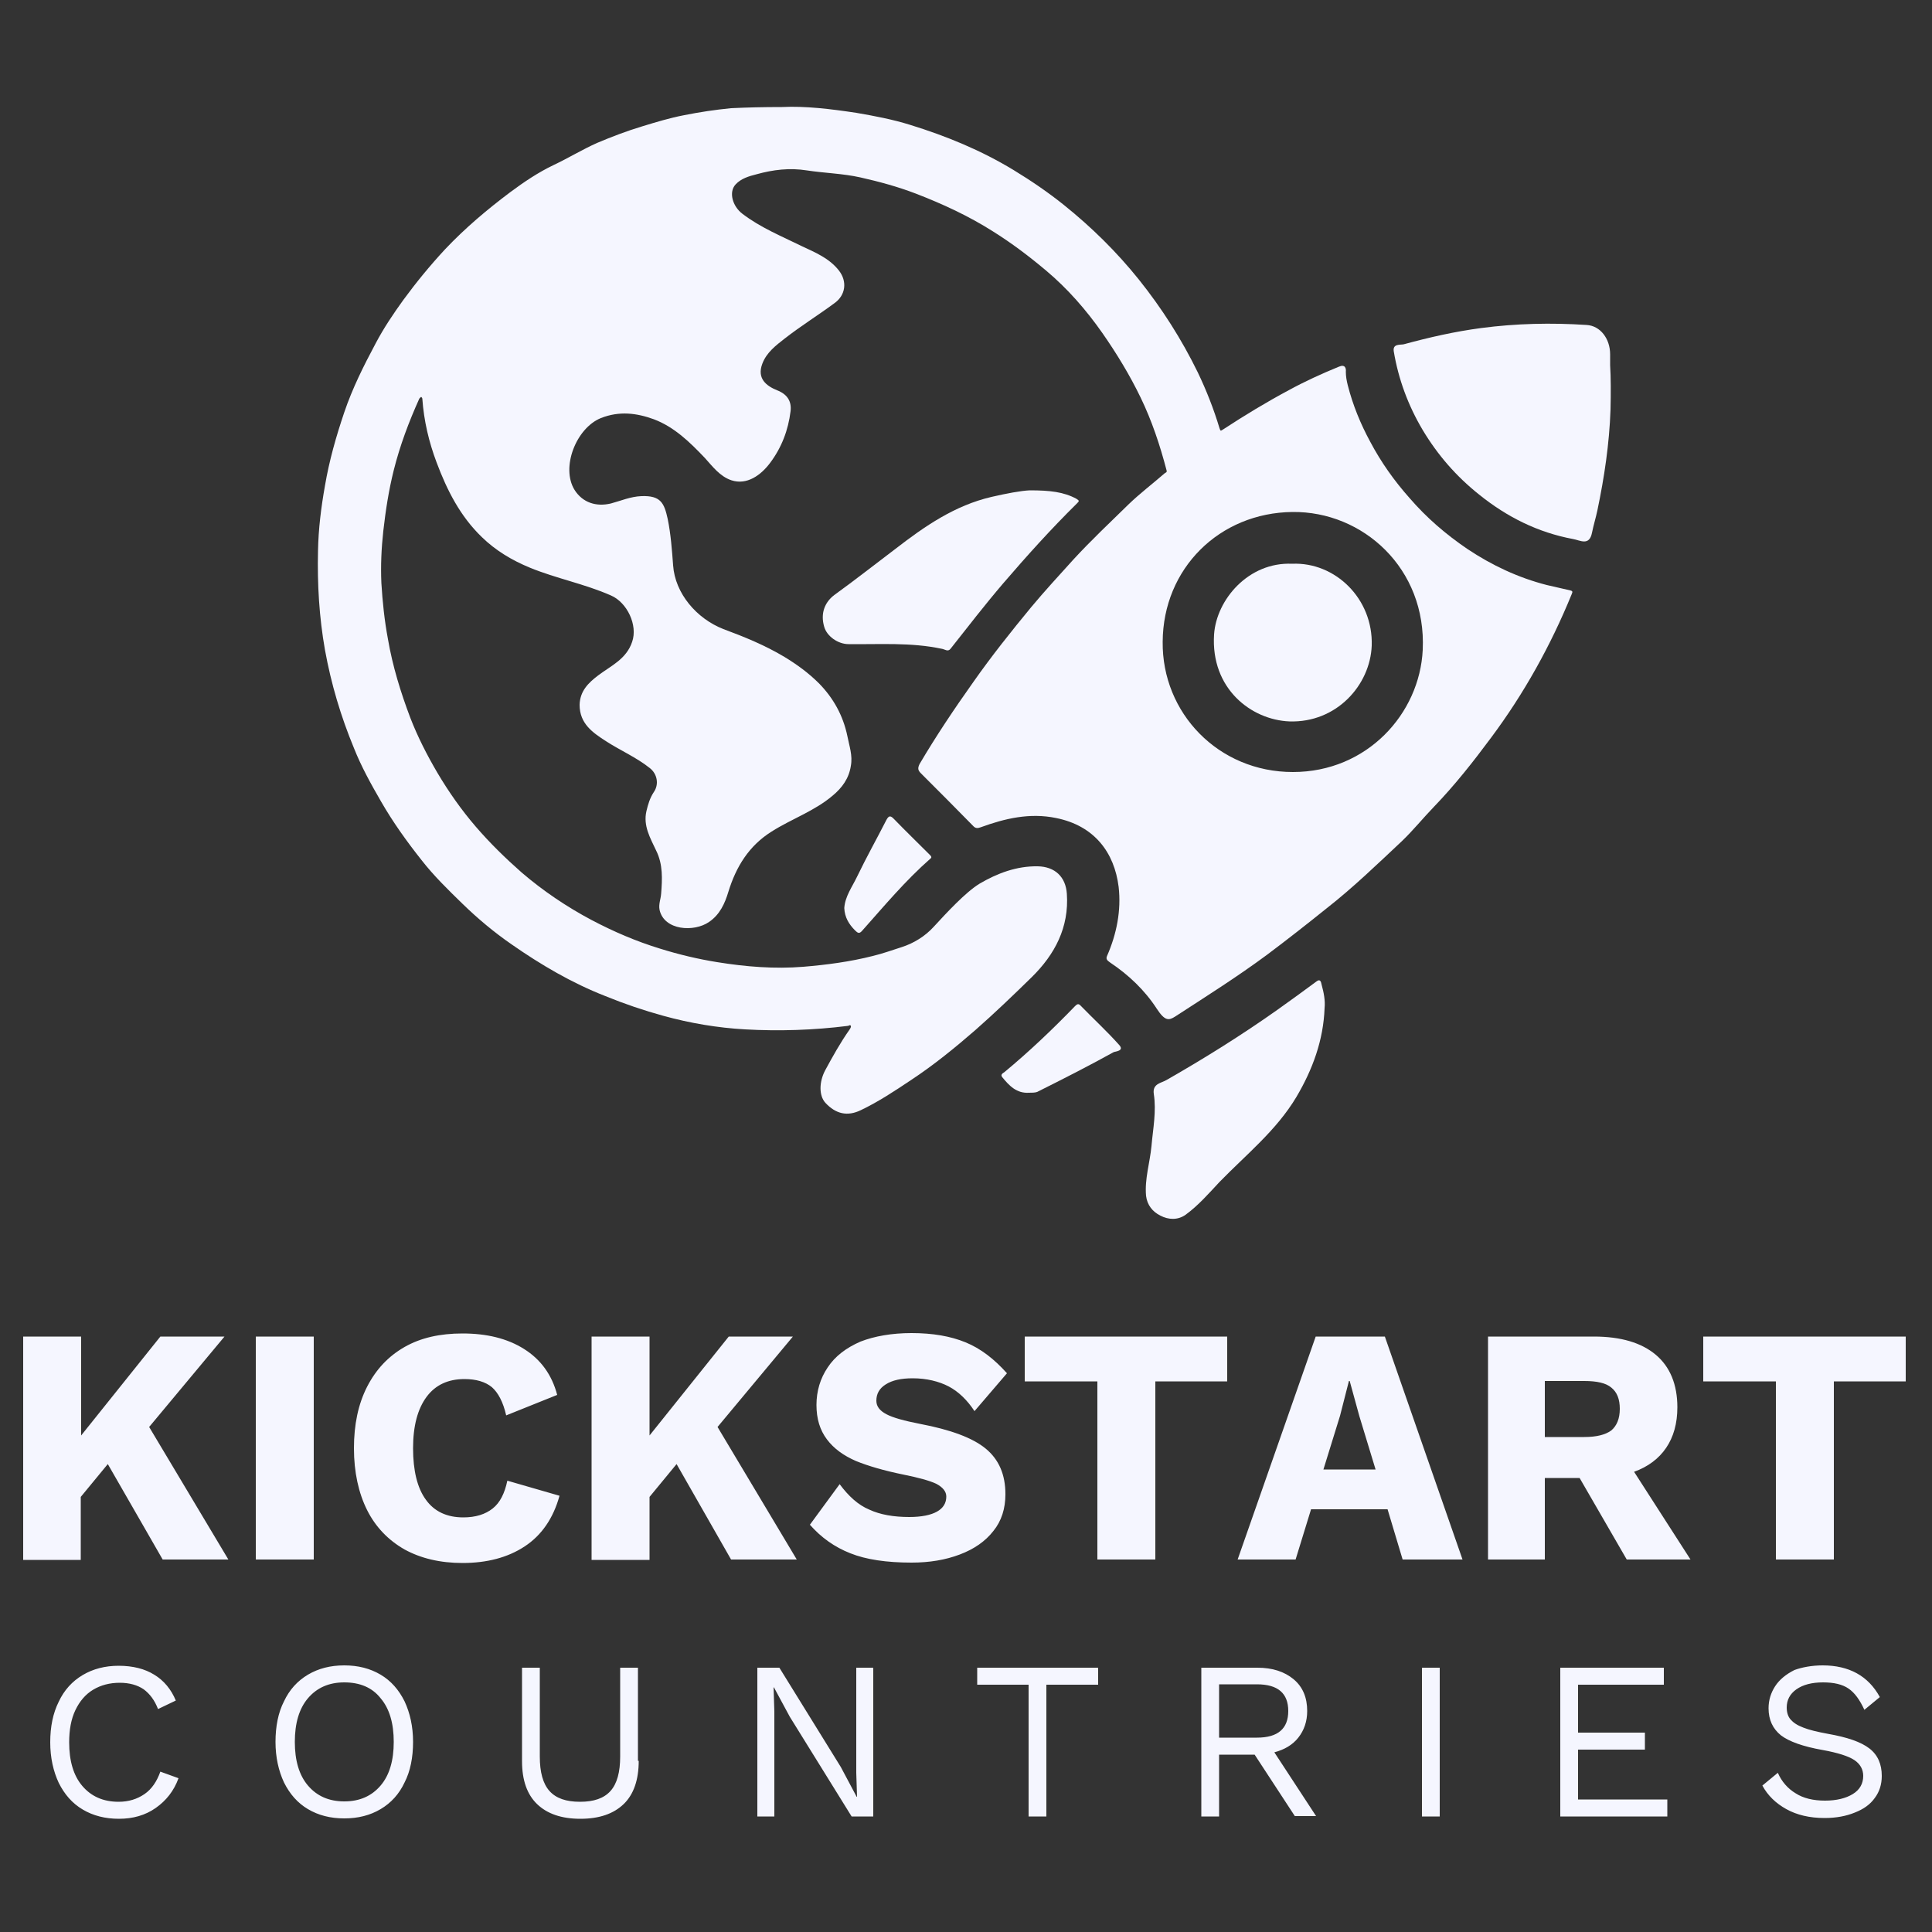 <?xml version="1.0" encoding="utf-8"?>
<!-- Generator: Adobe Illustrator 23.0.4, SVG Export Plug-In . SVG Version: 6.00 Build 0)  -->
<svg version="1.1" id="Layer_1" xmlns="http://www.w3.org/2000/svg" xmlns:xlink="http://www.w3.org/1999/xlink" x="0px" y="0px"
	 viewBox="0 0 500 500" style="enable-background:new 0 0 500 500;" xml:space="preserve">
<rect x="0" y="0" width="500" height="500" fill="#333333" stroke="none"/>
<style type="text/css">
	.st0{fill:#F5F6FF;}
</style>
<title>Artboard</title>
<desc>Created with Sketch.</desc>
<g id="Artboard">
	<g id="Group-2-Copy" transform="translate(6, 28)">
		<g id="Group" transform="translate(0, 317)">
			<path id="KICKSTART" class="st0" d="M21.9,33.9l-7,8.5v16.3H0V0.9h15v25.6L35.5,0.9h16.6L32.6,24.3l20.5,34.3h-17L21.9,33.9z
				 M75.2,58.6h-15V0.9h15V58.6z M138.8,42.1c-1.6,5.8-4.6,10.2-9,13.1s-9.8,4.3-16.1,4.3c-5.8,0-10.8-1.2-15-3.5
				c-4.2-2.4-7.5-5.8-9.7-10.2s-3.4-9.8-3.4-16c0-6.1,1.1-11.4,3.4-15.9s5.5-7.9,9.7-10.3c4.2-2.4,9.2-3.5,15-3.5
				c6.3,0,11.6,1.3,15.9,4c4.3,2.7,7.2,6.6,8.6,11.9L125,21.3c-0.8-3.5-2.1-5.9-3.7-7.3c-1.7-1.4-4.1-2.1-7.1-2.1
				c-4.2,0-7.5,1.5-9.8,4.6s-3.5,7.5-3.5,13.3s1.1,10.3,3.3,13.3c2.2,3.1,5.5,4.6,9.7,4.6c3.2,0,5.7-0.8,7.6-2.3
				c1.9-1.5,3.1-3.9,3.8-7.2L138.8,42.1z M169.1,33.9l-7,8.5v16.3h-15V0.9h15v25.6l20.5-25.6h16.6l-19.5,23.4l20.5,34.3h-17
				L169.1,33.9z M229.9,0c5.5,0,10.1,0.8,14,2.4s7.4,4.3,10.7,8l-8.4,9.8c-1.9-2.9-4.2-5.1-6.7-6.4s-5.7-2.1-9.3-2.1
				c-3,0-5.3,0.5-7,1.6c-1.6,1-2.4,2.4-2.4,4.2c0,1.5,0.9,2.6,2.6,3.5c1.7,0.9,4.6,1.7,8.7,2.5c7.9,1.5,13.6,3.6,17,6.4
				c3.4,2.8,5.1,6.7,5.1,11.8c0,3.7-1,6.9-3.1,9.5c-2.1,2.7-5,4.7-8.7,6.1s-7.8,2.1-12.5,2.1c-6.5,0-11.8-0.8-15.8-2.4
				c-4.1-1.6-7.6-4.1-10.5-7.4l7.7-10.5c2.3,3.1,4.8,5.4,7.7,6.6c2.8,1.3,6.3,1.9,10.3,1.9c3.2,0,5.6-0.5,7.2-1.4
				c1.6-0.9,2.4-2.2,2.4-3.9c0-1.3-0.9-2.4-2.6-3.3c-1.7-0.8-4.6-1.6-8.6-2.4c-4.9-1-9-2.2-12.2-3.5c-3.2-1.4-5.7-3.2-7.5-5.6
				s-2.7-5.3-2.7-8.9s1-6.9,2.9-9.7c1.9-2.9,4.8-5.1,8.5-6.7C220.3,0.8,224.8,0,229.9,0z M311.7,12.5H293v46.1h-15V12.5h-18.8V0.9
				h52.4V12.5z M353.1,45.6h-19.8l-4,13h-15l20.2-57.7h17.9l20.1,57.7H357L353.1,45.6z M350,35.3l-4.2-13.8l-2.5-9.1h-0.2l-2.3,9
				l-4.3,13.9H350z M402.8,37.5h-9v21.1h-14.7V0.9h27.4c7,0,12.3,1.6,16,4.7s5.6,7.7,5.6,13.6c0,4.2-1,7.7-2.9,10.5
				s-4.7,4.9-8.3,6.2l14.6,22.7H415L402.8,37.5z M393.8,26.9H404c3.2,0,5.5-0.6,7-1.7c1.4-1.2,2.2-3,2.2-5.6c0-2.5-0.7-4.3-2.2-5.5
				c-1.4-1.2-3.8-1.7-7-1.7h-10.2V26.9z M487.3,12.5h-18.7v46.1h-15V12.5h-18.8V0.9h52.4V12.5z"/>
			<path id="COUNTRIES" class="st0" d="M40.2,115.2c-1.2,3.3-3.2,5.8-5.9,7.7s-5.9,2.8-9.5,2.8s-6.7-0.8-9.4-2.4
				c-2.7-1.6-4.7-3.9-6.2-6.9c-1.4-3-2.2-6.5-2.2-10.5c0-4,0.7-7.5,2.2-10.5c1.4-3,3.5-5.3,6.2-6.9s5.8-2.4,9.3-2.4
				c3.7,0,6.8,0.8,9.2,2.3c2.5,1.5,4.4,3.8,5.6,6.7l-4.6,2.2c-0.9-2.3-2.1-3.9-3.7-5.1c-1.6-1.1-3.7-1.7-6.2-1.7
				c-2.6,0-4.9,0.6-6.9,1.8c-2,1.2-3.5,3-4.6,5.3s-1.6,5.1-1.6,8.3c0,4.8,1.1,8.6,3.4,11.3c2.3,2.7,5.4,4.1,9.4,4.1
				c2.6,0,4.8-0.7,6.7-2c1.9-1.3,3.2-3.3,4.1-5.8L40.2,115.2z M83.1,86c3.6,0,6.7,0.8,9.4,2.4s4.7,3.9,6.2,6.9
				c1.4,3,2.2,6.5,2.2,10.5s-0.7,7.6-2.2,10.5c-1.4,3-3.5,5.3-6.2,6.9c-2.7,1.6-5.8,2.4-9.4,2.4c-3.6,0-6.7-0.8-9.4-2.4
				c-2.7-1.6-4.7-3.9-6.2-6.9c-1.4-3-2.2-6.5-2.2-10.5s0.7-7.6,2.2-10.5c1.4-3,3.5-5.3,6.2-6.9S79.5,86,83.1,86z M83.1,90.4
				c-4,0-7.1,1.4-9.4,4.1c-2.3,2.7-3.4,6.5-3.4,11.3c0,4.8,1.1,8.6,3.4,11.3c2.3,2.7,5.4,4.1,9.4,4.1c4,0,7.1-1.4,9.4-4.1
				c2.3-2.7,3.4-6.5,3.4-11.3c0-4.8-1.1-8.6-3.4-11.3C90.3,91.7,87.1,90.4,83.1,90.4z M159.3,110.7c0,4.9-1.3,8.7-3.9,11.2
				s-6.3,3.8-11.2,3.8c-4.9,0-8.6-1.3-11.2-3.8c-2.6-2.5-3.9-6.2-3.9-11.1V86.6h4.6v23c0,4,0.8,7,2.5,8.9s4.3,2.8,7.9,2.8
				s6.2-0.9,7.9-2.8s2.5-4.9,2.5-8.9v-23h4.6V110.7z M220.1,125.1h-5.7l-16-25.8l-4.1-7.6h-0.1l0.2,6.2v27.2h-4.4V86.6h5.7
				l15.9,25.7l4.1,7.7h0.1l-0.2-6.2V86.6h4.4V125.1z M278.1,91h-13.3v34.1h-4.6V91h-13.3v-4.4h31.3V91z M318.7,109.1h-9.2v16h-4.6
				V86.6h14.5c3.9,0,7,1,9.4,3s3.5,4.8,3.5,8.2c0,2.7-0.8,5-2.3,6.9c-1.5,1.9-3.6,3.1-6.2,3.8l10.8,16.5h-5.5L318.7,109.1z
				 M309.5,104.7h9.8c5.4,0,8.1-2.3,8.1-6.9s-2.7-6.9-8.1-6.9h-9.8V104.7z M366.7,125.1H362V86.6h4.6V125.1z M425.5,120.7v4.4h-27.7
				V86.6h26.8V91h-22.2v12.4h17.3v4.4h-17.3v12.9H425.5z M465.7,86c6.8,0,11.8,2.7,14.8,8.2l-4,3.3c-1.2-2.6-2.5-4.4-4.1-5.5
				c-1.6-1.1-3.8-1.6-6.6-1.6c-2.9,0-5.2,0.6-6.9,1.8c-1.7,1.2-2.5,2.8-2.5,4.7c0,1.2,0.3,2.3,1,3.1c0.7,0.8,1.7,1.5,3.3,2.1
				c1.5,0.6,3.6,1.1,6.3,1.6c5.1,0.9,8.6,2.1,10.8,3.8s3.2,4.1,3.2,7.1c0,2.2-0.6,4.1-1.8,5.7c-1.2,1.7-2.9,2.9-5.2,3.8
				c-2.2,0.9-4.8,1.4-7.8,1.4c-3.9,0-7.2-0.8-9.9-2.3c-2.7-1.5-4.8-3.5-6.2-6.1l4-3.3c1,2.3,2.6,4.1,4.6,5.3c2,1.3,4.6,1.9,7.6,1.9
				c3,0,5.4-0.6,7.2-1.7c1.8-1.1,2.7-2.7,2.7-4.7c0-1.7-0.8-3.1-2.3-4.1s-4.3-1.9-8.2-2.6c-5.1-0.9-8.7-2.2-10.8-3.8
				c-2.1-1.7-3.2-4-3.2-7c0-2.1,0.6-4,1.7-5.7s2.8-3.1,5-4.2C460.3,86.5,462.9,86,465.7,86z"/>
		</g>
	</g>
</g>
<g>
	<path class="st0" d="M202.4,27.7c6-0.3,12.6,0.5,19.2,1.5c4.7,0.8,9.4,1.7,13.9,3.1c9.4,2.9,18.4,6.6,26.8,11.7
		c4.6,2.8,9,5.8,13.1,9.1c7.1,5.7,13.6,12.1,19.3,19.2c6,7.5,11.1,15.5,15.3,24.1c2.2,4.6,4.1,9.4,5.6,14.4c0.3,0.9,0.3,0.7,1,0.3
		c5.5-3.6,11.1-7,16.9-10.1c4.2-2.3,8.6-4.3,13-6.1c1.6-0.7,1.9,0.4,1.8,1.3c0,1.2,0.2,2.3,0.5,3.5c1.3,5.1,3.3,10,5.8,14.6
		c2.8,5.3,6.2,10.1,10.2,14.6c4.4,5.1,9.4,9.4,15,13.2c6.3,4.2,13.1,7.4,20.5,9.3c2,0.5,4.1,0.9,6.1,1.4c0.9,0.2,0.4,0.7,0.3,1.1
		c-5.4,13.2-12.3,25.6-20.8,37c-4.6,6.2-9.4,12.3-14.8,17.9c-2.8,2.9-5.3,6-8.2,8.8c-6.4,6-12.7,12.1-19.6,17.5
		c-5.1,4.1-10.2,8.1-15.4,12c-7.7,5.7-15.8,10.8-23.8,16c-1.6,1-2.6,1.2-4.7-2c-3.1-4.8-7.3-8.8-12.1-12c-0.9-0.6-1.1-1-0.8-1.7
		c2.5-5.7,3.7-11.8,3-17.9c-1.1-8.8-6.2-15.8-16.2-17.8c-6.8-1.4-13.2,0.1-19.5,2.4c-0.8,0.3-1.4,0.3-2-0.4
		c-4.4-4.5-8.9-9-13.4-13.5c-0.8-0.8-1-1.3-0.4-2.5c4.3-7.3,9-14.3,13.9-21.2c4.7-6.7,9.8-13.1,15-19.4c3.5-4.2,7.2-8.2,10.9-12.3
		c4.6-5,9.5-9.6,14.3-14.3c2.9-2.8,6.2-5.3,9.3-8c0.2-0.2,0.7-0.2,0.5-0.8c-1.7-6.5-3.8-12.8-6.7-18.8c-2.8-5.8-6.2-11.4-9.9-16.7
		c-4.2-6-9-11.5-14.6-16.2c-4.4-3.7-8.9-7.1-13.7-10.1c-6.3-4-13-7.1-20-9.8c-4.7-1.8-9.5-3.1-14.4-4.2c-4.5-1-9.2-1.1-13.8-1.8
		c-4.4-0.7-8.7-0.2-13,1c-2,0.5-4,1.1-5.4,2.6c-1.9,2-0.8,5.7,1.7,7.6c4.7,3.6,10.1,5.8,15.4,8.4c3.4,1.6,7.1,3.1,9.6,6.3
		c2.2,2.8,1.8,6.4-1.2,8.5c-4.2,3.1-8.7,5.9-12.8,9.1c-2.3,1.8-4.7,3.6-5.8,6.5c-1.5,3.9,1.1,5.8,3.8,6.9c2.6,1,3.8,2.8,3.5,5.4
		c-0.6,4.9-2.3,9.4-5.3,13.4c-2.4,3.2-6,5.8-10,4.5c-3-1-4.9-3.6-6.9-5.8c-3.9-4.1-7.9-8-13.2-10c-4.4-1.6-8.9-2.2-13.7-0.3
		c-6.4,2.6-10.4,12.8-6.8,18.6c2.1,3.3,5.6,4.4,9.4,3.5c2.6-0.7,5.1-1.8,7.9-1.9c5-0.2,5.9,1.8,6.8,5.9c0.8,3.9,1.1,8,1.4,12
		c0.5,7.3,6.1,13.8,13,16.5c5.4,2,10.8,4.2,15.8,7.2c3.3,2,6.3,4.2,9,6.9c3.7,3.8,6.2,8.3,7.3,13.6c0.5,2.6,1.4,5,0.9,7.7
		c-0.5,3.3-2.3,5.7-4.7,7.7c-4.7,4-10.6,6-15.8,9.3c-5.9,3.7-9.2,9.1-11.2,15.6c-0.9,3-2.2,5.9-5,7.8c-3.9,2.7-11.6,2.2-12.8-3.1
		c-0.3-1.5,0.3-2.8,0.4-4.2c0.3-3.8,0.5-7.6-1.3-11.2c-1.5-3.2-3.4-6.4-2.5-10.2c0.4-1.7,0.9-3.4,1.9-4.9c1.4-2,0.9-4.7-1-6.2
		c-3.5-2.8-7.7-4.6-11.4-7c-3.4-2.2-6.8-4.5-6.8-9.4c0.1-3.6,2.3-5.7,4.8-7.6c3.3-2.5,7.3-4.2,8.8-8.7c1.5-4.3-1.3-10.2-5.5-12
		c-6.8-3-14.2-4.4-21-7.2c-4.6-1.9-8.8-4.4-12.4-7.9c-5.6-5.4-9-12.1-11.7-19.3c-2-5.3-3.3-10.8-3.7-16.5c0-0.2-0.2-0.4-0.3-0.5
		c-0.2,0.2-0.4,0.3-0.5,0.5c-2.7,6-5,12.1-6.6,18.5c-1.3,5.2-2.1,10.4-2.7,15.7c-0.5,4.5-0.7,9-0.5,13.5c0.3,4.9,0.8,9.7,1.7,14.5
		c1.2,7,3.3,13.8,5.8,20.4c1.9,4.9,4.3,9.6,7,14.2c2.9,4.9,6.2,9.6,9.9,13.9c3.7,4.3,7.7,8.2,11.9,11.9c5.6,4.8,11.7,8.9,18.1,12.3
		c5.7,3,11.5,5.5,17.7,7.4c4.8,1.5,9.8,2.7,14.8,3.5c7.4,1.2,14.9,1.8,22.3,1.2c6-0.5,12.1-1.3,18-2.8c2.5-0.6,5-1.5,7.5-2.3
		c3.1-1,6-2.8,8.2-5.2c3.4-3.7,8.3-9,11.9-11.2c4.6-2.7,9.6-4.6,15.1-4.5c4.4,0.1,7.2,2.7,7.5,7.1c0.6,8.7-3.1,15.7-9.1,21.6
		c-4.8,4.7-9.6,9.3-14.6,13.7c-5.3,4.6-10.7,9-16.6,12.9c-4.2,2.8-8.4,5.6-13,7.8c-3.5,1.7-6.5,1-9.2-1.9c-1.7-1.9-1.6-5.4-0.1-8.3
		c2-3.7,4-7.3,6.4-10.7c0.2-0.3,0.4-0.7,0.3-0.9c-0.2-0.4-0.5,0-0.8,0c-8.8,1.1-17.7,1.4-26.6,0.9c-7.1-0.4-14.2-1.6-21.1-3.5
		c-5.1-1.4-10.1-3.1-15-5.1c-8.7-3.4-16.7-8.1-24.3-13.4c-4.5-3.1-8.8-6.7-12.7-10.5c-3.7-3.6-7.4-7.2-10.6-11.3
		c-3.8-4.8-7.4-9.8-10.5-15.2c-2.6-4.5-5.1-9-7-13.8c-3.4-8.2-5.9-16.6-7.5-25.4c-1.5-8.5-2-17-1.8-25.6c0.1-5.7,0.8-11.3,1.8-16.9
		c1.1-6.5,2.9-12.8,5-19c2.1-6.2,5-12,8.1-17.8c2.1-4,4.6-7.7,7.2-11.3c3.3-4.5,6.9-8.9,10.8-13.1c5.2-5.5,10.9-10.3,16.9-14.8
		c3.5-2.6,7.2-5.1,11.2-7c3.8-1.8,7.4-4,11.2-5.7c3.8-1.6,7.7-3.1,11.7-4.3c3.6-1.1,7.2-2.2,10.9-2.9c4-0.8,8-1.4,12.1-1.8
		C193.4,27.8,197.5,27.7,202.4,27.7z M334.6,199.8c19.2,0,32.8-15.1,33.6-31.6c1-21.1-15.5-35.9-33.7-35.7
		c-18.9,0.2-33.5,14.6-33.6,33.6C300.7,184.5,315.3,199.8,334.6,199.8z"/>
	<path class="st0" d="M416.7,94.5c0.2,3.2,0.2,7.3,0.1,11.5c-0.3,8.8-1.6,17.5-3.4,26.1c-0.4,1.9-1,3.8-1.4,5.8
		c-0.7,3.5-3.1,1.9-4.9,1.6c-9.1-1.7-17.1-5.7-24.3-11.5c-5.9-4.7-10.7-10.2-14.6-16.7c-3.8-6.4-6.3-13.2-7.5-20.4
		c-0.3-2,1.7-1.6,2.6-1.8c6.6-1.8,13.2-3.3,20-4.2c9.1-1.2,18.2-1.4,27.3-0.8c3.6,0.2,6.1,3.6,6.1,7.6
		C416.7,92.3,416.7,92.9,416.7,94.5z"/>
	<path class="st0" d="M266.5,126.9c5.2,0,8.8,0.4,12.1,2.2c0.8,0.5,0.7,0.6,0.1,1.2c-6.7,6.6-13,13.6-19.1,20.7
		c-4.7,5.5-9.1,11.2-13.6,16.9c-0.7,0.9-1.5,0.1-2.3,0c-8-1.7-16-1.1-24.1-1.2c-2.7,0-5.6-2-6.3-4.5c-1-3.4,0.1-6.3,2.6-8.2
		c5.4-3.9,10.6-8,15.9-12c7.5-5.8,15.3-11.2,24.8-13.4C260.5,127.7,264.2,127,266.5,126.9z"/>
	<path class="st0" d="M342.8,260.9c-0.3,8.3-3.1,15.9-7.3,23c-5.2,8.7-13,14.9-19.9,22c-2.8,3-5.5,6.1-8.8,8.5
		c-2,1.4-4.4,1.3-6.5,0.2c-2-1-3.4-2.7-3.7-5.1c-0.4-4.4,1-8.6,1.4-12.9c0.4-4.5,1.3-9,0.6-13.5c-0.4-2.7,2-2.8,3.3-3.6
		c9.8-5.6,19.4-11.6,28.6-18.1c3.4-2.4,6.8-4.9,10.2-7.4c1-0.8,1.2,0.2,1.3,0.7C342.6,256.9,343,258.9,342.8,260.9z"/>
	<path class="st0" d="M266.3,282.8c-3.2,0.2-5.1-1.8-6.9-4c-0.6-0.7,0.2-1.1,0.5-1.3c6.4-5.3,12.5-11.1,18.3-17.1
		c0.5-0.5,0.9-0.8,1.5-0.1c3.3,3.4,6.8,6.6,10,10.2c1.3,1.5-1.1,1.6-1.5,1.8c-6.5,3.6-13.2,7-19.8,10.3
		C267.8,282.8,267,282.8,266.3,282.8z"/>
	<path class="st0" d="M218.5,235c0.2-3,2-5.4,3.3-8.1c2.4-5,5.1-9.8,7.6-14.7c0.5-0.9,0.9-1.3,1.8-0.4c3.1,3.2,6.3,6.3,9.5,9.5
		c0.3,0.3,0.5,0.6,0.1,0.9c-6.5,5.7-12,12.3-17.7,18.7c-0.7,0.8-1.1,0.6-1.8-0.1C219.7,239.2,218.6,237.4,218.5,235z"/>
	<path class="st0" d="M334.4,145.9c11.1-0.5,21,9,20.6,21.2c-0.4,10.2-9.1,20-21.3,19.6c-9.9-0.4-20.4-8.5-19.5-22.5
		C314.8,155.2,323.1,145.4,334.4,145.9z"/>
</g>
</svg>
